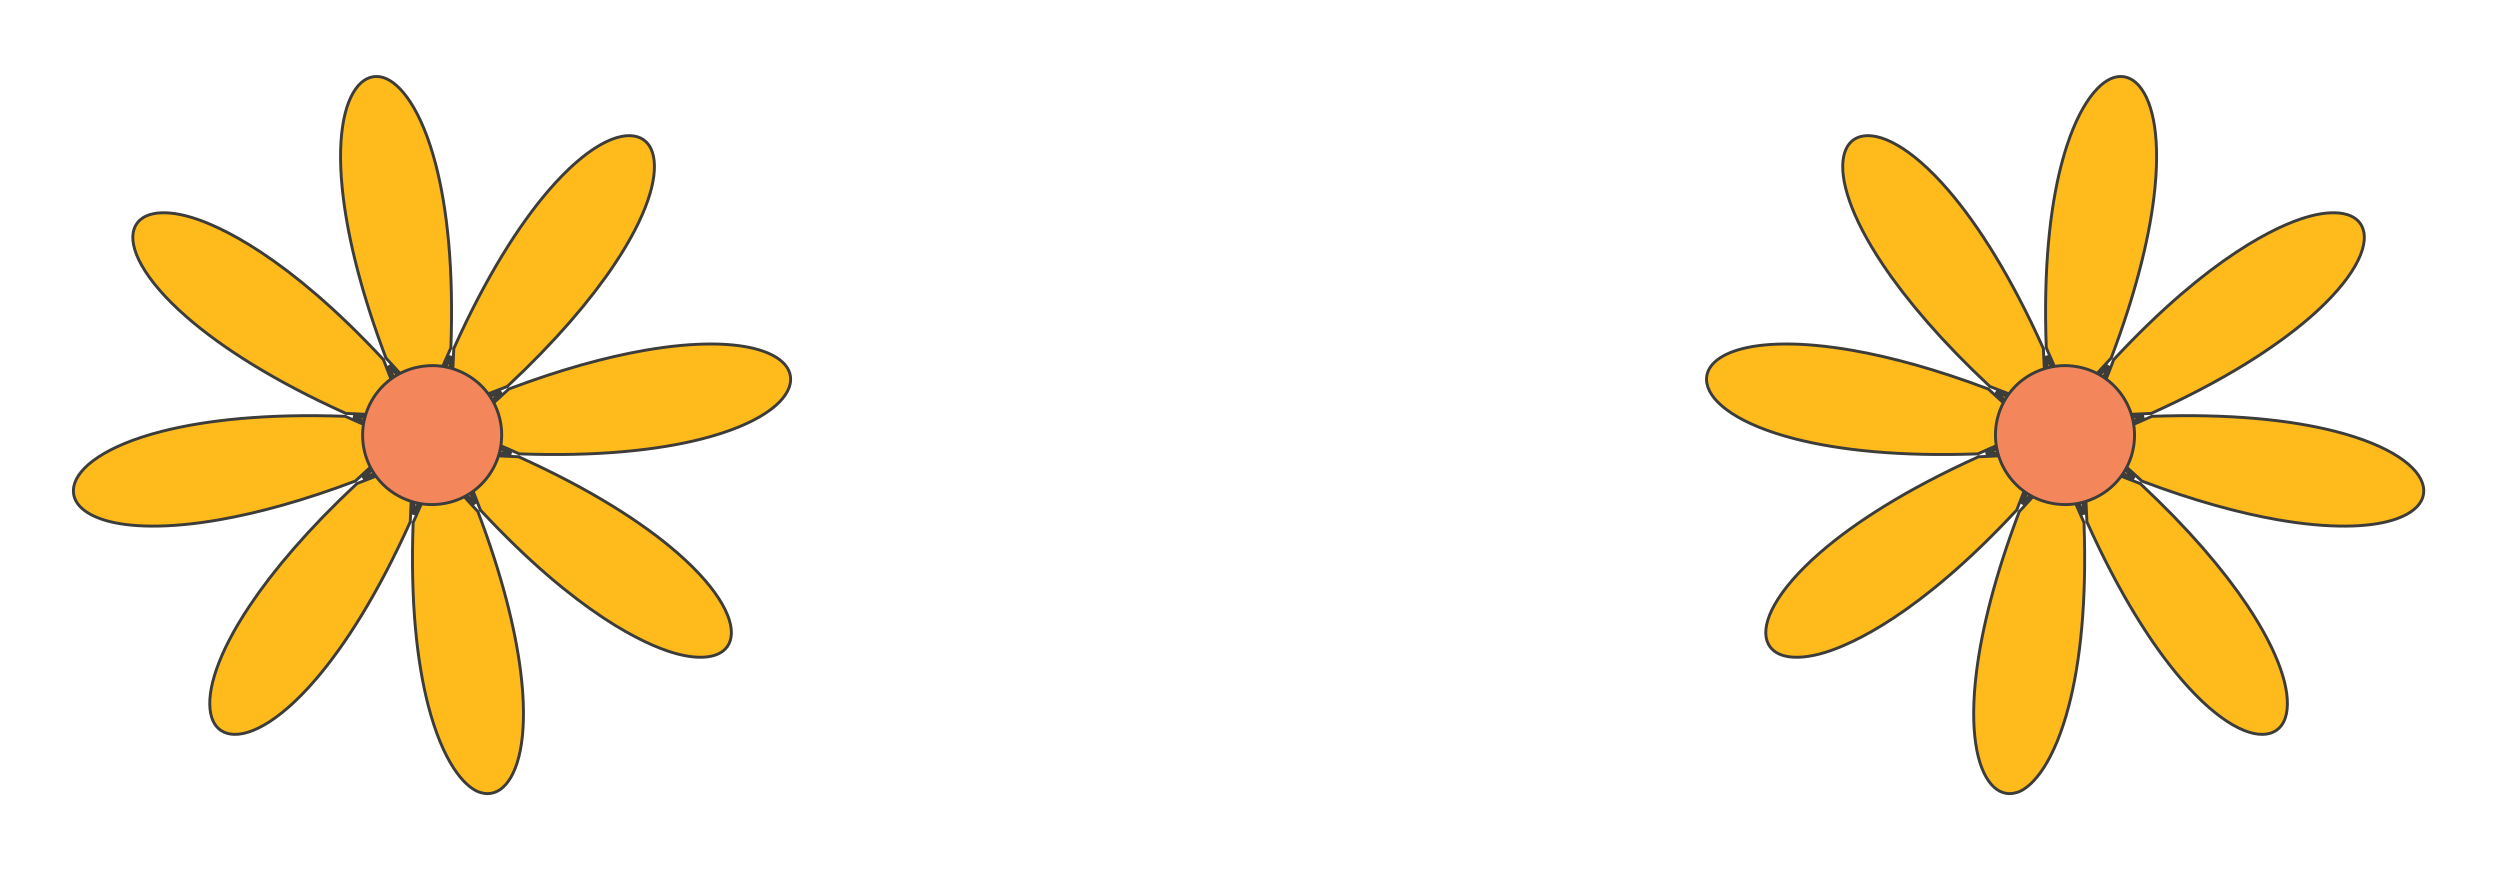 <?xml version="1.0" encoding="UTF-8"?> <svg xmlns="http://www.w3.org/2000/svg" width="426" height="148" viewBox="0 0 426 148" fill="none"> <path d="M336.776 114.619C337.684 107.214 339.983 97.99 344.085 87.176C346.314 84.775 348.634 82.143 351.039 79.26C352.382 82.735 353.743 85.995 355.113 89.045C355.611 102.574 354.456 112.851 352.538 120.242C351.334 124.883 349.831 128.379 348.253 130.825C346.828 133.034 345.357 134.365 344.01 134.931L343.588 135.059C342.044 135.528 340.544 135.052 339.344 133.694C338.07 132.24 337.128 129.893 336.656 126.685C336.184 123.48 336.185 119.438 336.776 114.619ZM355.058 87.691C353.813 84.866 352.575 81.865 351.353 78.683L351.2 78.285L350.927 78.613C348.736 81.25 346.615 83.678 344.569 85.913C345.684 83.039 346.925 80.056 348.298 76.968L348.472 76.578L348.047 76.618C344.668 76.931 341.443 77.15 338.371 77.284C341.182 76.042 344.166 74.809 347.327 73.594L347.726 73.441L347.398 73.168C344.791 71.001 342.35 68.865 340.07 66.77C342.949 67.882 345.947 69.125 349.059 70.509L349.449 70.682L349.409 70.257C349.097 66.884 348.877 63.675 348.741 60.627C349.976 63.433 351.204 66.412 352.417 69.569L352.57 69.967L352.842 69.639C355.057 66.974 357.199 64.523 359.264 62.269C358.141 65.169 356.889 68.181 355.502 71.3L355.329 71.69L355.753 71.651C359.098 71.343 362.292 71.128 365.337 70.995C362.544 72.228 359.58 73.452 356.442 74.658L356.044 74.811L356.372 75.083C358.982 77.254 361.426 79.392 363.708 81.49C360.835 80.38 357.845 79.14 354.741 77.76L354.351 77.586L354.391 78.011C354.703 81.402 354.922 84.628 355.058 87.691ZM310.137 94.174C316.034 89.049 324.894 83.358 337.139 77.835C340.467 77.712 343.976 77.489 347.669 77.154C346.174 80.532 344.838 83.785 343.652 86.908C327.043 104.779 315.499 109.809 310.94 111.192C308.334 111.983 306.094 112.183 304.396 111.835C302.708 111.489 301.573 110.608 301.107 109.229L301.107 109.229C300.589 107.7 300.963 105.568 302.431 102.978C303.895 100.396 306.425 97.4 310.137 94.174ZM295.055 70.402C292.55 68.754 291.19 67.013 290.868 65.391C290.625 64.15 290.964 63.017 291.844 62.04C292.732 61.054 294.177 60.221 296.144 59.624C300.215 58.389 306.793 58.15 315.691 59.705C322.196 60.842 329.931 62.936 338.817 66.291C341.268 68.576 343.911 70.909 346.751 73.28C343.298 74.615 340.057 75.971 337.022 77.338C323.761 77.82 313.416 76.706 305.902 74.787C301.16 73.576 297.554 72.046 295.055 70.402ZM348.873 69.879C345.472 68.376 342.209 67.039 339.085 65.858C330.892 58.213 324.861 51.123 320.769 44.982C318.083 40.953 316.235 37.337 315.157 34.244C314.077 31.147 313.775 28.596 314.155 26.685C314.527 24.886 315.467 23.747 316.916 23.308C318.506 22.825 320.662 23.224 323.247 24.701C325.826 26.175 328.796 28.703 331.99 32.408C337.065 38.296 342.688 47.138 348.189 59.386C348.314 62.691 348.538 66.186 348.873 69.879ZM352.73 68.992C351.396 65.54 350.045 62.302 348.685 59.27C348.18 45.732 349.336 35.446 351.256 28.051C352.461 23.411 353.964 19.916 355.54 17.471C357.12 15.02 358.755 13.651 360.212 13.209C361.756 12.741 363.256 13.216 364.455 14.574C365.73 16.028 366.672 18.375 367.144 21.584C367.616 24.789 367.615 28.831 367.024 33.65C366.119 41.035 363.829 50.231 359.747 61.008C357.498 63.428 355.158 66.082 352.73 68.992ZM356.131 71.114C357.639 67.706 358.986 64.425 360.18 61.277C376.755 43.46 388.276 38.441 392.829 37.06C395.436 36.269 397.676 36.069 399.373 36.417C401.061 36.763 402.196 37.644 402.662 39.023L402.663 39.023C403.181 40.552 402.807 42.684 401.338 45.274C399.874 47.856 397.344 50.852 393.632 54.078C387.726 59.212 378.847 64.912 366.57 70.445C363.269 70.566 359.79 70.785 356.131 71.114ZM357.018 74.972C360.448 73.646 363.669 72.299 366.686 70.941C379.985 70.459 390.359 71.573 397.892 73.493C402.635 74.702 406.242 76.229 408.743 77.871C411.249 79.516 412.61 81.255 412.932 82.877C413.175 84.118 412.836 85.251 411.956 86.228C411.068 87.214 409.623 88.047 407.656 88.644C403.585 89.879 397.007 90.118 388.109 88.563C381.599 87.425 373.856 85.329 364.961 81.969C362.508 79.682 359.862 77.346 357.018 74.972ZM364.692 82.402C372.882 90.044 378.909 97.131 383.001 103.27C385.686 107.299 387.534 110.915 388.613 114.008C389.693 117.105 389.995 119.657 389.614 121.568L389.614 121.569C389.266 123.356 388.304 124.504 386.854 124.944C385.264 125.427 383.107 125.028 380.522 123.551C377.943 122.077 374.973 119.549 371.779 115.844C366.713 109.966 361.101 101.144 355.609 88.929C355.485 85.611 355.262 82.099 354.927 78.389C358.32 79.889 361.576 81.222 364.692 82.402Z" fill="#FFBB1B" stroke="#3C3C3B" stroke-width="0.5"></path> <path d="M349.949 85.818L349.948 85.818C346.817 85.305 344.087 83.614 342.249 81.046C340.411 78.478 339.687 75.345 340.176 72.22C340.909 67.737 344.073 64.131 348.437 62.807C350.192 62.275 351.971 62.163 353.804 62.465L353.804 62.465C356.935 62.977 359.666 64.669 361.504 67.237C363.342 69.805 364.066 72.938 363.576 76.063C362.844 80.545 359.679 84.152 355.315 85.476C353.561 86.008 351.781 86.12 349.949 85.818Z" fill="#F4865B" stroke="#3C3C3B" stroke-width="0.5"></path> <path d="M88.739 114.619C87.831 107.214 85.532 97.99 81.43 87.176C79.201 84.775 76.881 82.143 74.476 79.26C73.133 82.735 71.772 85.995 70.402 89.045C69.904 102.574 71.059 112.851 72.977 120.242C74.181 124.883 75.684 128.379 77.261 130.825C78.687 133.034 80.158 134.365 81.505 134.931L81.927 135.059C83.471 135.528 84.971 135.052 86.171 133.694C87.445 132.24 88.387 129.893 88.859 126.685C89.331 123.48 89.33 119.438 88.739 114.619ZM70.457 87.691C71.702 84.866 72.94 81.865 74.162 78.683L74.315 78.285L74.588 78.613C76.779 81.25 78.9 83.678 80.945 85.913C79.831 83.039 78.59 80.056 77.217 76.968L77.043 76.578L77.468 76.618C80.846 76.931 84.072 77.15 87.144 77.284C84.333 76.042 81.349 74.809 78.187 73.594L77.789 73.441L78.117 73.168C80.724 71.001 83.165 68.865 85.445 66.77C82.566 67.882 79.568 69.125 76.456 70.509L76.066 70.682L76.105 70.257C76.418 66.884 76.638 63.675 76.774 60.627C75.539 63.433 74.311 66.412 73.098 69.569L72.945 69.967L72.673 69.639C70.458 66.974 68.316 64.523 66.251 62.269C67.374 65.169 68.626 68.181 70.013 71.3L70.186 71.69L69.762 71.651C66.417 71.343 63.223 71.128 60.178 70.995C62.971 72.228 65.934 73.452 69.073 74.658L69.471 74.811L69.143 75.083C66.533 77.254 64.089 79.392 61.807 81.49C64.68 80.38 67.67 79.14 70.774 77.76L71.163 77.586L71.124 78.011C70.812 81.402 70.593 84.628 70.457 87.691ZM115.378 94.174C109.481 89.049 100.621 83.358 88.376 77.835C85.048 77.712 81.539 77.489 77.846 77.154C79.341 80.532 80.677 83.785 81.863 86.908C98.472 104.779 110.015 109.809 114.575 111.192C117.181 111.983 119.421 112.183 121.119 111.835C122.807 111.489 123.942 110.608 124.408 109.229L124.408 109.229C124.926 107.7 124.552 105.568 123.084 102.978C121.62 100.396 119.09 97.4 115.378 94.174ZM130.46 70.402C132.965 68.754 134.324 67.013 134.646 65.391C134.89 64.15 134.551 63.017 133.671 62.04C132.783 61.054 131.338 60.221 129.371 59.624C125.3 58.389 118.722 58.15 109.824 59.705C103.319 60.842 95.584 62.936 86.698 66.291C84.247 68.576 81.604 70.909 78.764 73.28C82.217 74.615 85.457 75.971 88.492 77.338C101.754 77.82 112.098 76.706 119.613 74.787C124.355 73.576 127.961 72.046 130.46 70.402ZM76.642 69.879C80.043 68.376 83.306 67.039 86.429 65.858C94.623 58.213 100.653 51.123 104.746 44.982C107.432 40.953 109.279 37.337 110.358 34.244C111.438 31.147 111.74 28.596 111.36 26.685C110.988 24.886 110.048 23.747 108.599 23.308C107.009 22.825 104.853 23.224 102.268 24.701C99.689 26.175 96.719 28.703 93.525 32.408C88.45 38.296 82.827 47.138 77.326 59.386C77.201 62.691 76.977 66.186 76.642 69.879ZM72.785 68.992C74.118 65.54 75.47 62.302 76.83 59.27C77.335 45.732 76.178 35.446 74.258 28.051C73.054 23.411 71.551 19.916 69.975 17.471C68.394 15.02 66.759 13.651 65.303 13.209C63.759 12.741 62.259 13.216 61.059 14.574C59.785 16.028 58.843 18.375 58.371 21.584C57.899 24.789 57.9 28.831 58.491 33.65C59.396 41.035 61.686 50.231 65.768 61.008C68.017 63.428 70.357 66.082 72.785 68.992ZM69.384 71.114C67.876 67.706 66.529 64.425 65.335 61.277C48.76 43.46 37.239 38.441 32.685 37.06C30.079 36.269 27.839 36.069 26.142 36.417C24.453 36.763 23.319 37.644 22.852 39.023L22.852 39.023C22.334 40.552 22.708 42.684 24.177 45.274C25.641 47.856 28.171 50.852 31.883 54.078C37.789 59.212 46.668 64.912 58.945 70.445C62.246 70.566 65.725 70.785 69.384 71.114ZM68.496 74.972C65.067 73.646 61.846 72.299 58.829 70.941C45.529 70.459 35.156 71.573 27.623 73.493C22.88 74.702 19.273 76.229 16.772 77.871C14.266 79.516 12.905 81.255 12.583 82.877C12.34 84.118 12.679 85.251 13.559 86.228C14.447 87.214 15.892 88.047 17.858 88.644C21.93 89.879 28.508 90.118 37.406 88.563C43.916 87.425 51.659 85.329 60.553 81.969C63.007 79.682 65.653 77.346 68.496 74.972ZM60.822 82.402C52.633 90.044 46.606 97.131 42.514 103.27C39.829 107.299 37.981 110.915 36.902 114.008C35.822 117.105 35.52 119.657 35.901 121.568L35.901 121.569C36.249 123.356 37.211 124.504 38.661 124.944C40.251 125.427 42.408 125.028 44.993 123.551C47.572 122.077 50.542 119.549 53.736 115.844C58.802 109.966 64.414 101.144 69.906 88.929C70.03 85.611 70.253 82.099 70.588 78.389C67.195 79.889 63.939 81.222 60.822 82.402Z" fill="#FFBB1B" stroke="#3C3C3B" stroke-width="0.5"></path> <path d="M75.566 85.818L75.566 85.818C78.698 85.305 81.428 83.614 83.266 81.046C85.104 78.478 85.828 75.345 85.339 72.22C84.606 67.737 81.441 64.131 77.077 62.807C75.323 62.275 73.543 62.163 71.711 62.465L71.711 62.465C68.58 62.977 65.849 64.669 64.011 67.237C62.173 69.805 61.449 72.938 61.938 76.063C62.671 80.545 65.836 84.152 70.2 85.476C71.954 86.008 73.734 86.12 75.566 85.818Z" fill="#F4865B" stroke="#3C3C3B" stroke-width="0.5"></path> </svg> 